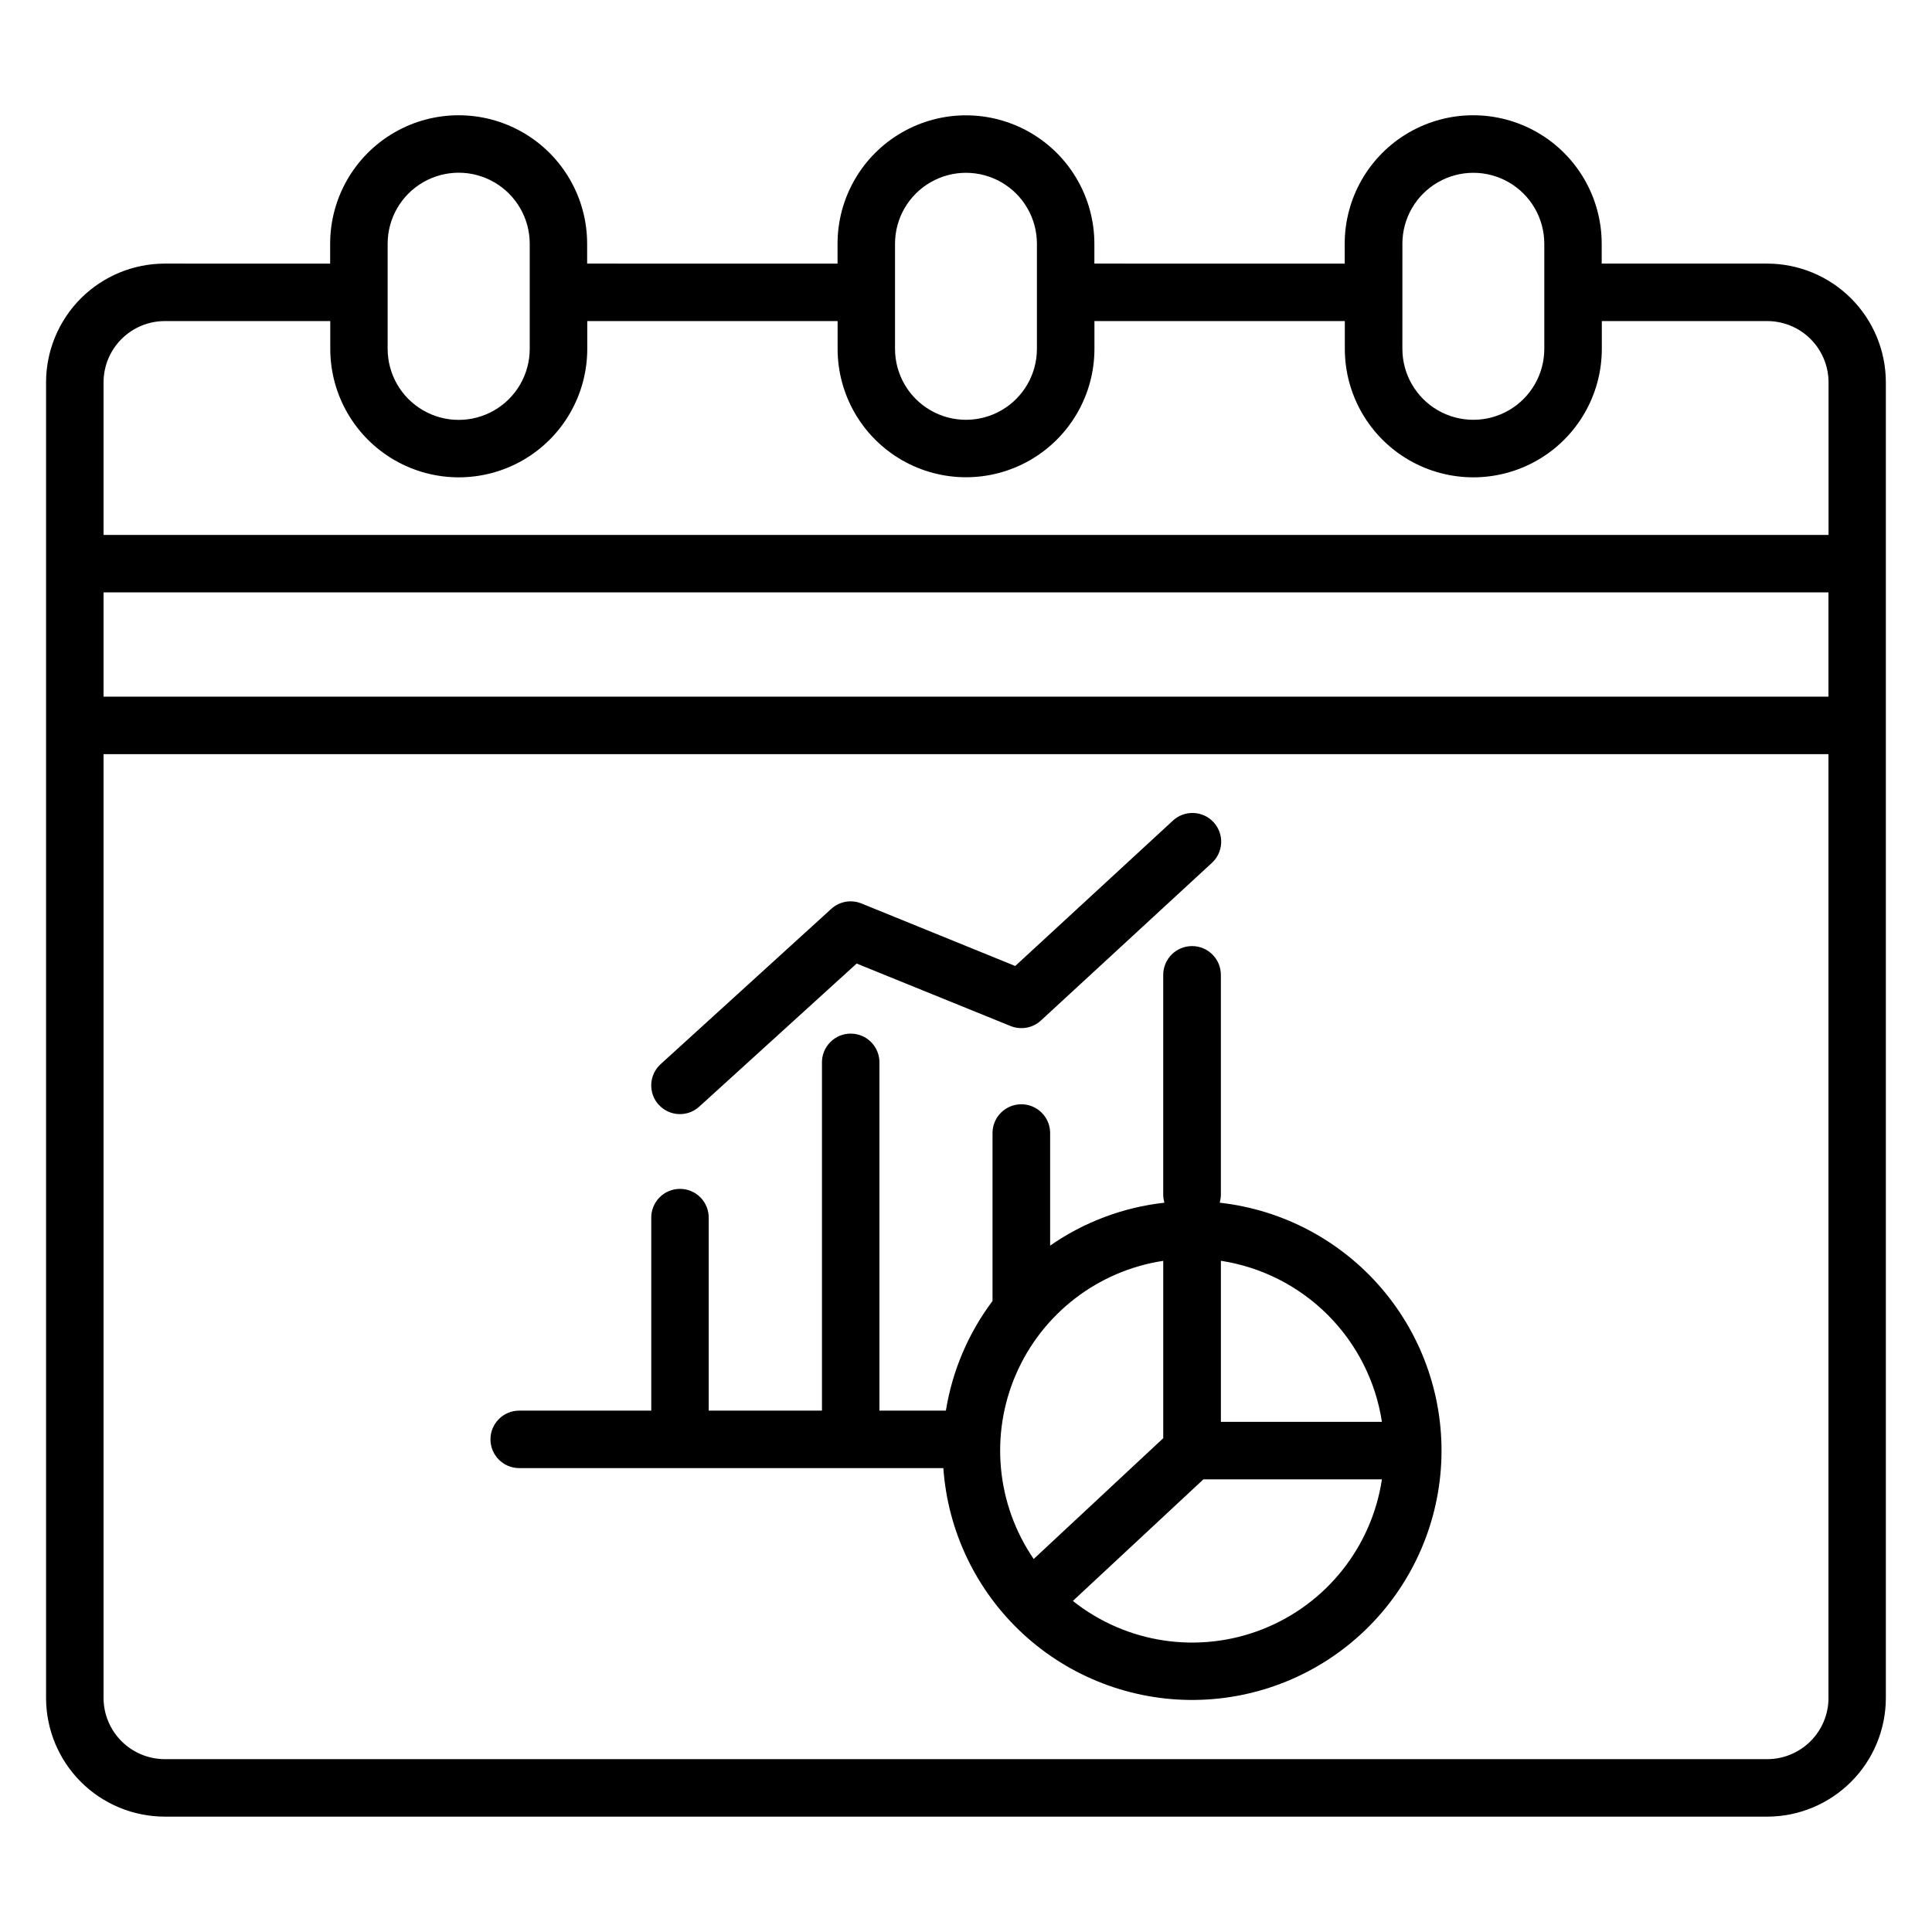 <?xml version="1.0" encoding="UTF-8"?>
<!-- Uploaded to: ICON Repo, www.svgrepo.com, Generator: ICON Repo Mixer Tools -->
<svg fill="#000000" width="800px" height="800px" version="1.1" viewBox="144 144 512 512" xmlns="http://www.w3.org/2000/svg">
 <path d="m452.27 478.12v47.016l-34.273 31.961-0.047 0.055-0.004 0.004c-9.887-14.441-11.656-32.949-4.684-49 6.973-16.051 21.707-27.391 39.008-30.02zm10.645 57.922-34.547 32.18s0 0.027-0.043 0.047c14.211 11.285 33.355 14.145 50.242 7.5 16.883-6.644 28.949-21.785 31.656-39.727zm4.633-57.922c10.73 1.648 20.656 6.676 28.332 14.352 7.676 7.68 12.703 17.605 14.344 28.336h-42.676zm-185.95 54.941h112.4c1.184 16.797 8.734 32.508 21.109 43.93 12.375 11.418 28.645 17.68 45.48 17.512 16.836-0.168 32.977-6.754 45.121-18.418 12.145-11.664 19.379-27.523 20.227-44.34s-4.758-33.324-15.668-46.152c-10.906-12.824-26.301-21.004-43.035-22.863 0.195-0.688 0.301-1.398 0.312-2.113v-58.258c0-4.219-3.418-7.637-7.637-7.637s-7.641 3.418-7.641 7.637v58.258c0.012 0.715 0.117 1.426 0.316 2.113-10.887 1.207-21.297 5.117-30.285 11.375v-30.027c-0.109-4.137-3.496-7.434-7.637-7.434-4.137 0-7.523 3.297-7.633 7.434v44.695c-6.414 8.539-10.656 18.512-12.359 29.059h-17.609v-92.098c0.055-2.055-0.723-4.043-2.156-5.516s-3.402-2.301-5.457-2.301c-2.059 0-4.023 0.828-5.457 2.301-1.438 1.473-2.215 3.461-2.16 5.516v92.094h-30.012v-50.949c0.055-2.055-0.723-4.043-2.156-5.516-1.434-1.473-3.402-2.301-5.457-2.301-2.055 0-4.023 0.828-5.457 2.301-1.434 1.473-2.211 3.461-2.156 5.516v50.949h-34.996v0.004c-4.207 0-7.617 3.41-7.617 7.613 0 4.207 3.41 7.617 7.617 7.617zm36.973-96.277v0.004c-2.832-3.109-2.609-7.926 0.492-10.762l45.238-41.172h0.004c2.164-1.98 5.277-2.535 7.996-1.422l40.746 16.566 41.715-38.461v-0.004c1.48-1.402 3.461-2.156 5.5-2.086 2.039 0.066 3.965 0.949 5.348 2.449 1.383 1.496 2.109 3.488 2.012 5.527-0.098 2.035-1.004 3.949-2.523 5.312l-45.246 41.715c-2.172 1.996-5.301 2.562-8.039 1.457l-40.793-16.555-41.715 37.922 0.004-0.004c-1.488 1.363-3.461 2.074-5.477 1.977-2.012-0.094-3.906-0.988-5.262-2.484zm309.99-151.02h-457.12v-40.488c0.016-4.293 1.73-8.402 4.766-11.434s7.144-4.742 11.438-4.754h43.879v7.356c0 12.168 6.492 23.41 17.027 29.492 10.535 6.082 23.516 6.082 34.055 0 10.535-6.082 17.023-17.324 17.023-29.492v-7.356h66.344v7.356c0 12.16 6.484 23.395 17.016 29.473 10.527 6.078 23.5 6.078 34.031 0 10.527-6.078 17.016-17.312 17.016-29.473v-7.356h66.355v7.356c0 12.168 6.492 23.41 17.027 29.492 10.535 6.082 23.516 6.082 34.051 0 10.539-6.082 17.027-17.324 17.027-29.492v-7.356h43.863c4.293 0.008 8.41 1.715 11.449 4.75 3.039 3.031 4.754 7.144 4.773 11.438v40.488zm0 42.855h-457.12v-27.629h457.12zm0 265.39v-250.15h-457.12v250.16c0.02 4.285 1.734 8.395 4.769 11.426 3.035 3.027 7.144 4.734 11.434 4.75h424.71c4.293-0.012 8.41-1.719 11.449-4.75 3.039-3.031 4.754-7.144 4.773-11.438zm-381.83-385.41v27.848c0 6.727 3.59 12.941 9.414 16.305 5.824 3.363 13 3.363 18.824 0 5.824-3.363 9.414-9.578 9.414-16.305v-27.848c0-6.727-3.59-12.941-9.414-16.305s-13-3.363-18.824 0-9.414 9.578-9.414 16.305zm134.46 0v27.848c0 6.719 3.582 12.926 9.402 16.285 5.816 3.359 12.984 3.359 18.801 0 5.82-3.359 9.402-9.566 9.402-16.285v-27.848c0-6.719-3.582-12.926-9.402-16.285-5.816-3.359-12.984-3.359-18.801 0-5.82 3.359-9.402 9.566-9.402 16.285zm134.46 0-0.004 27.848c0 6.719 3.586 12.926 9.402 16.285 5.82 3.359 12.988 3.359 18.805 0 5.816-3.359 9.402-9.566 9.402-16.285v-27.848c0-6.719-3.586-12.926-9.402-16.285-5.816-3.359-12.984-3.359-18.805 0-5.816 3.359-9.402 9.566-9.402 16.285zm96.695 5.258h-43.879v-5.262 0.004c0-12.168-6.492-23.41-17.027-29.492-10.535-6.082-23.516-6.082-34.051 0-10.539 6.082-17.027 17.324-17.027 29.492v5.262l-66.34-0.004v-5.262 0.004c0-12.16-6.488-23.395-17.016-29.473-10.531-6.082-23.504-6.082-34.031 0-10.531 6.078-17.016 17.312-17.016 29.473v5.262l-66.359-0.004v-5.262 0.004c0-12.168-6.488-23.41-17.027-29.492-10.535-6.082-23.516-6.082-34.051 0s-17.027 17.324-17.027 29.492v5.262l-43.863-0.004c-8.328 0.016-16.312 3.328-22.203 9.219-5.887 5.891-9.203 13.875-9.219 22.203v348.73c0.016 8.332 3.332 16.32 9.23 22.211 5.894 5.891 13.883 9.199 22.219 9.207h424.69c8.332-0.012 16.312-3.328 22.203-9.219 5.891-5.887 9.203-13.871 9.219-22.199v-348.73c-0.016-8.328-3.328-16.312-9.219-22.203s-13.871-9.203-22.203-9.219z" fill-rule="evenodd"/>
</svg>
